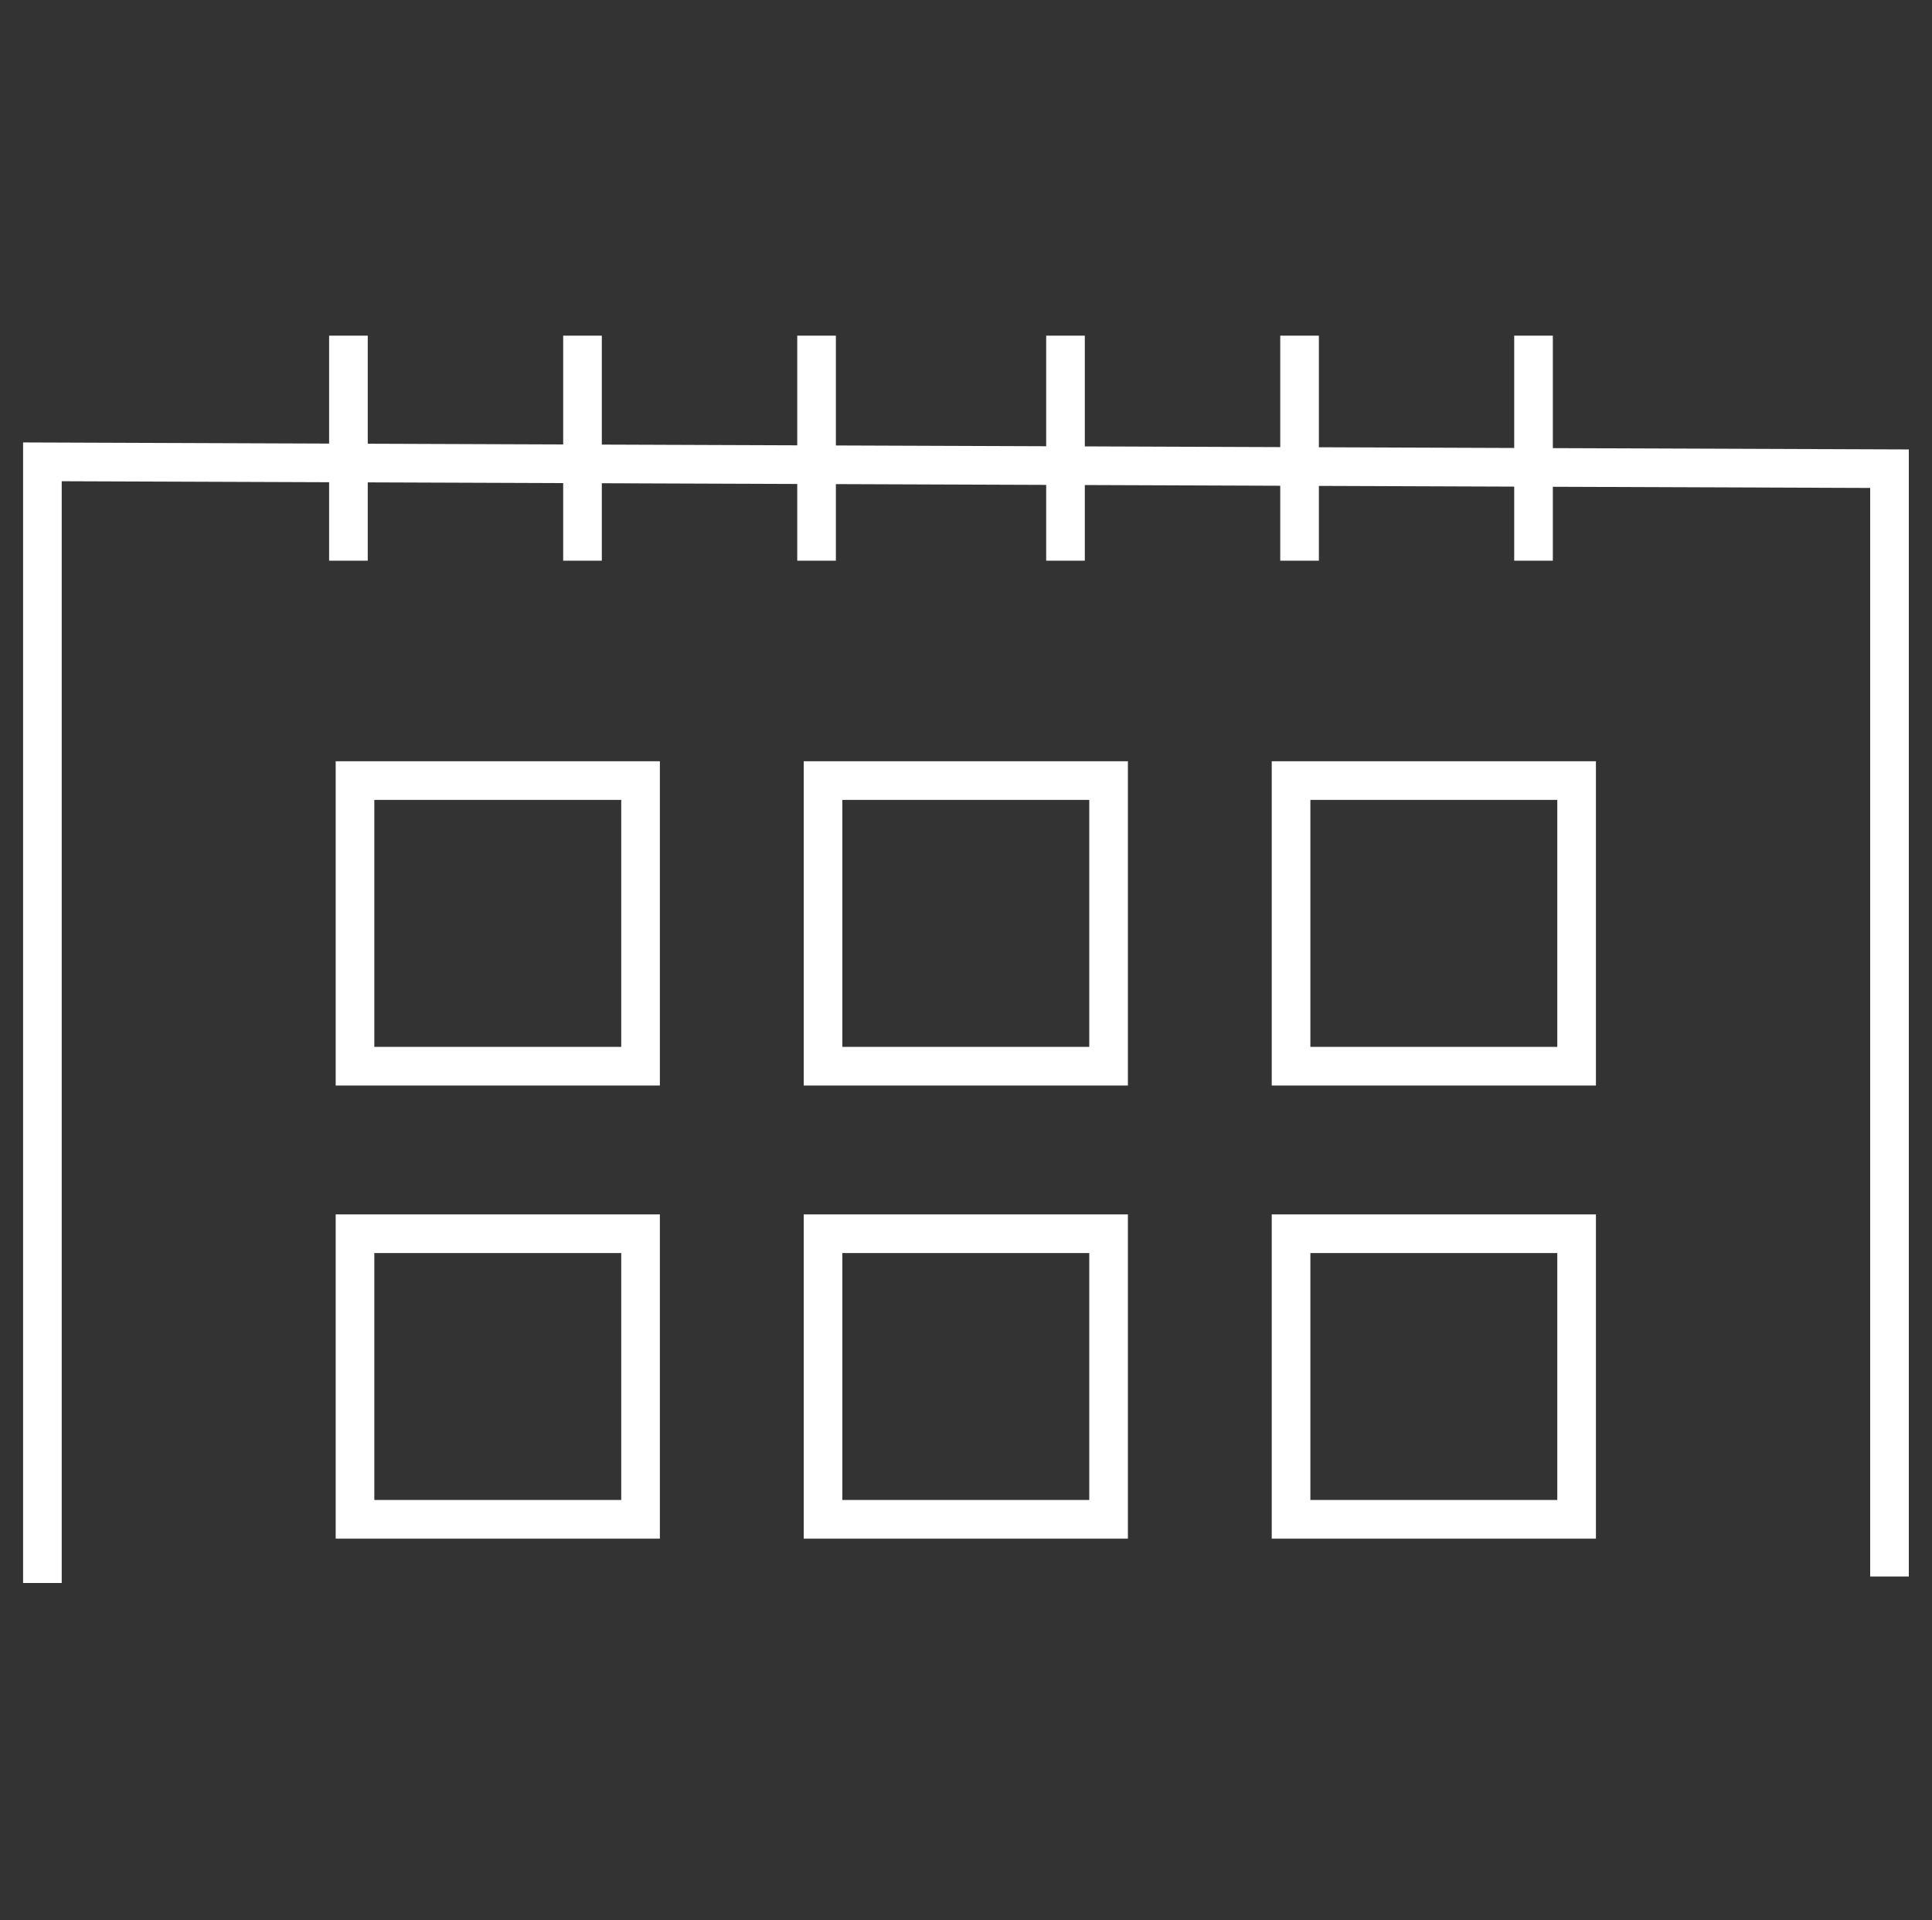 <?xml version="1.0" encoding="UTF-8"?><svg id="Layer_3" xmlns="http://www.w3.org/2000/svg" xmlns:xlink="http://www.w3.org/1999/xlink" viewBox="0 0 200 198.75"><rect x="0" y="0" width="200" height="198.75" fill="#333333" stroke="none"/><defs><style>.cls-1{stroke:#ffffff;stroke-miterlimit:10;stroke-width:4px;}.cls-1,.cls-2{fill:none;}.cls-3{clip-path:url(#clippath);}</style><clipPath id="clippath"><rect class="cls-2" y="34.74" width="200" height="129.1"/></clipPath></defs><g class="cls-3"><path class="cls-1" d="M110.3,58.03v-23.29m24.23,23.29v-23.29m24.22,23.29v-23.29M36.07,58.03v-23.29m24.23,23.29v-23.29m24.23,23.29v-23.29m78.68,122.51h-29.56v-29.56h29.56v29.56Zm-48.45,0h-29.56v-29.56h29.56v29.56Zm-48.45,0h-29.56v-29.56h29.56v29.56Zm96.9-46.9h-29.56v-29.56h29.56v29.56Zm-48.45,0h-29.56v-29.56h29.56v29.56Zm-48.45,0h-29.56v-29.56h29.56v29.56ZM4.39,163.84V47.8l191.21,.71v114.66"/></g></svg>